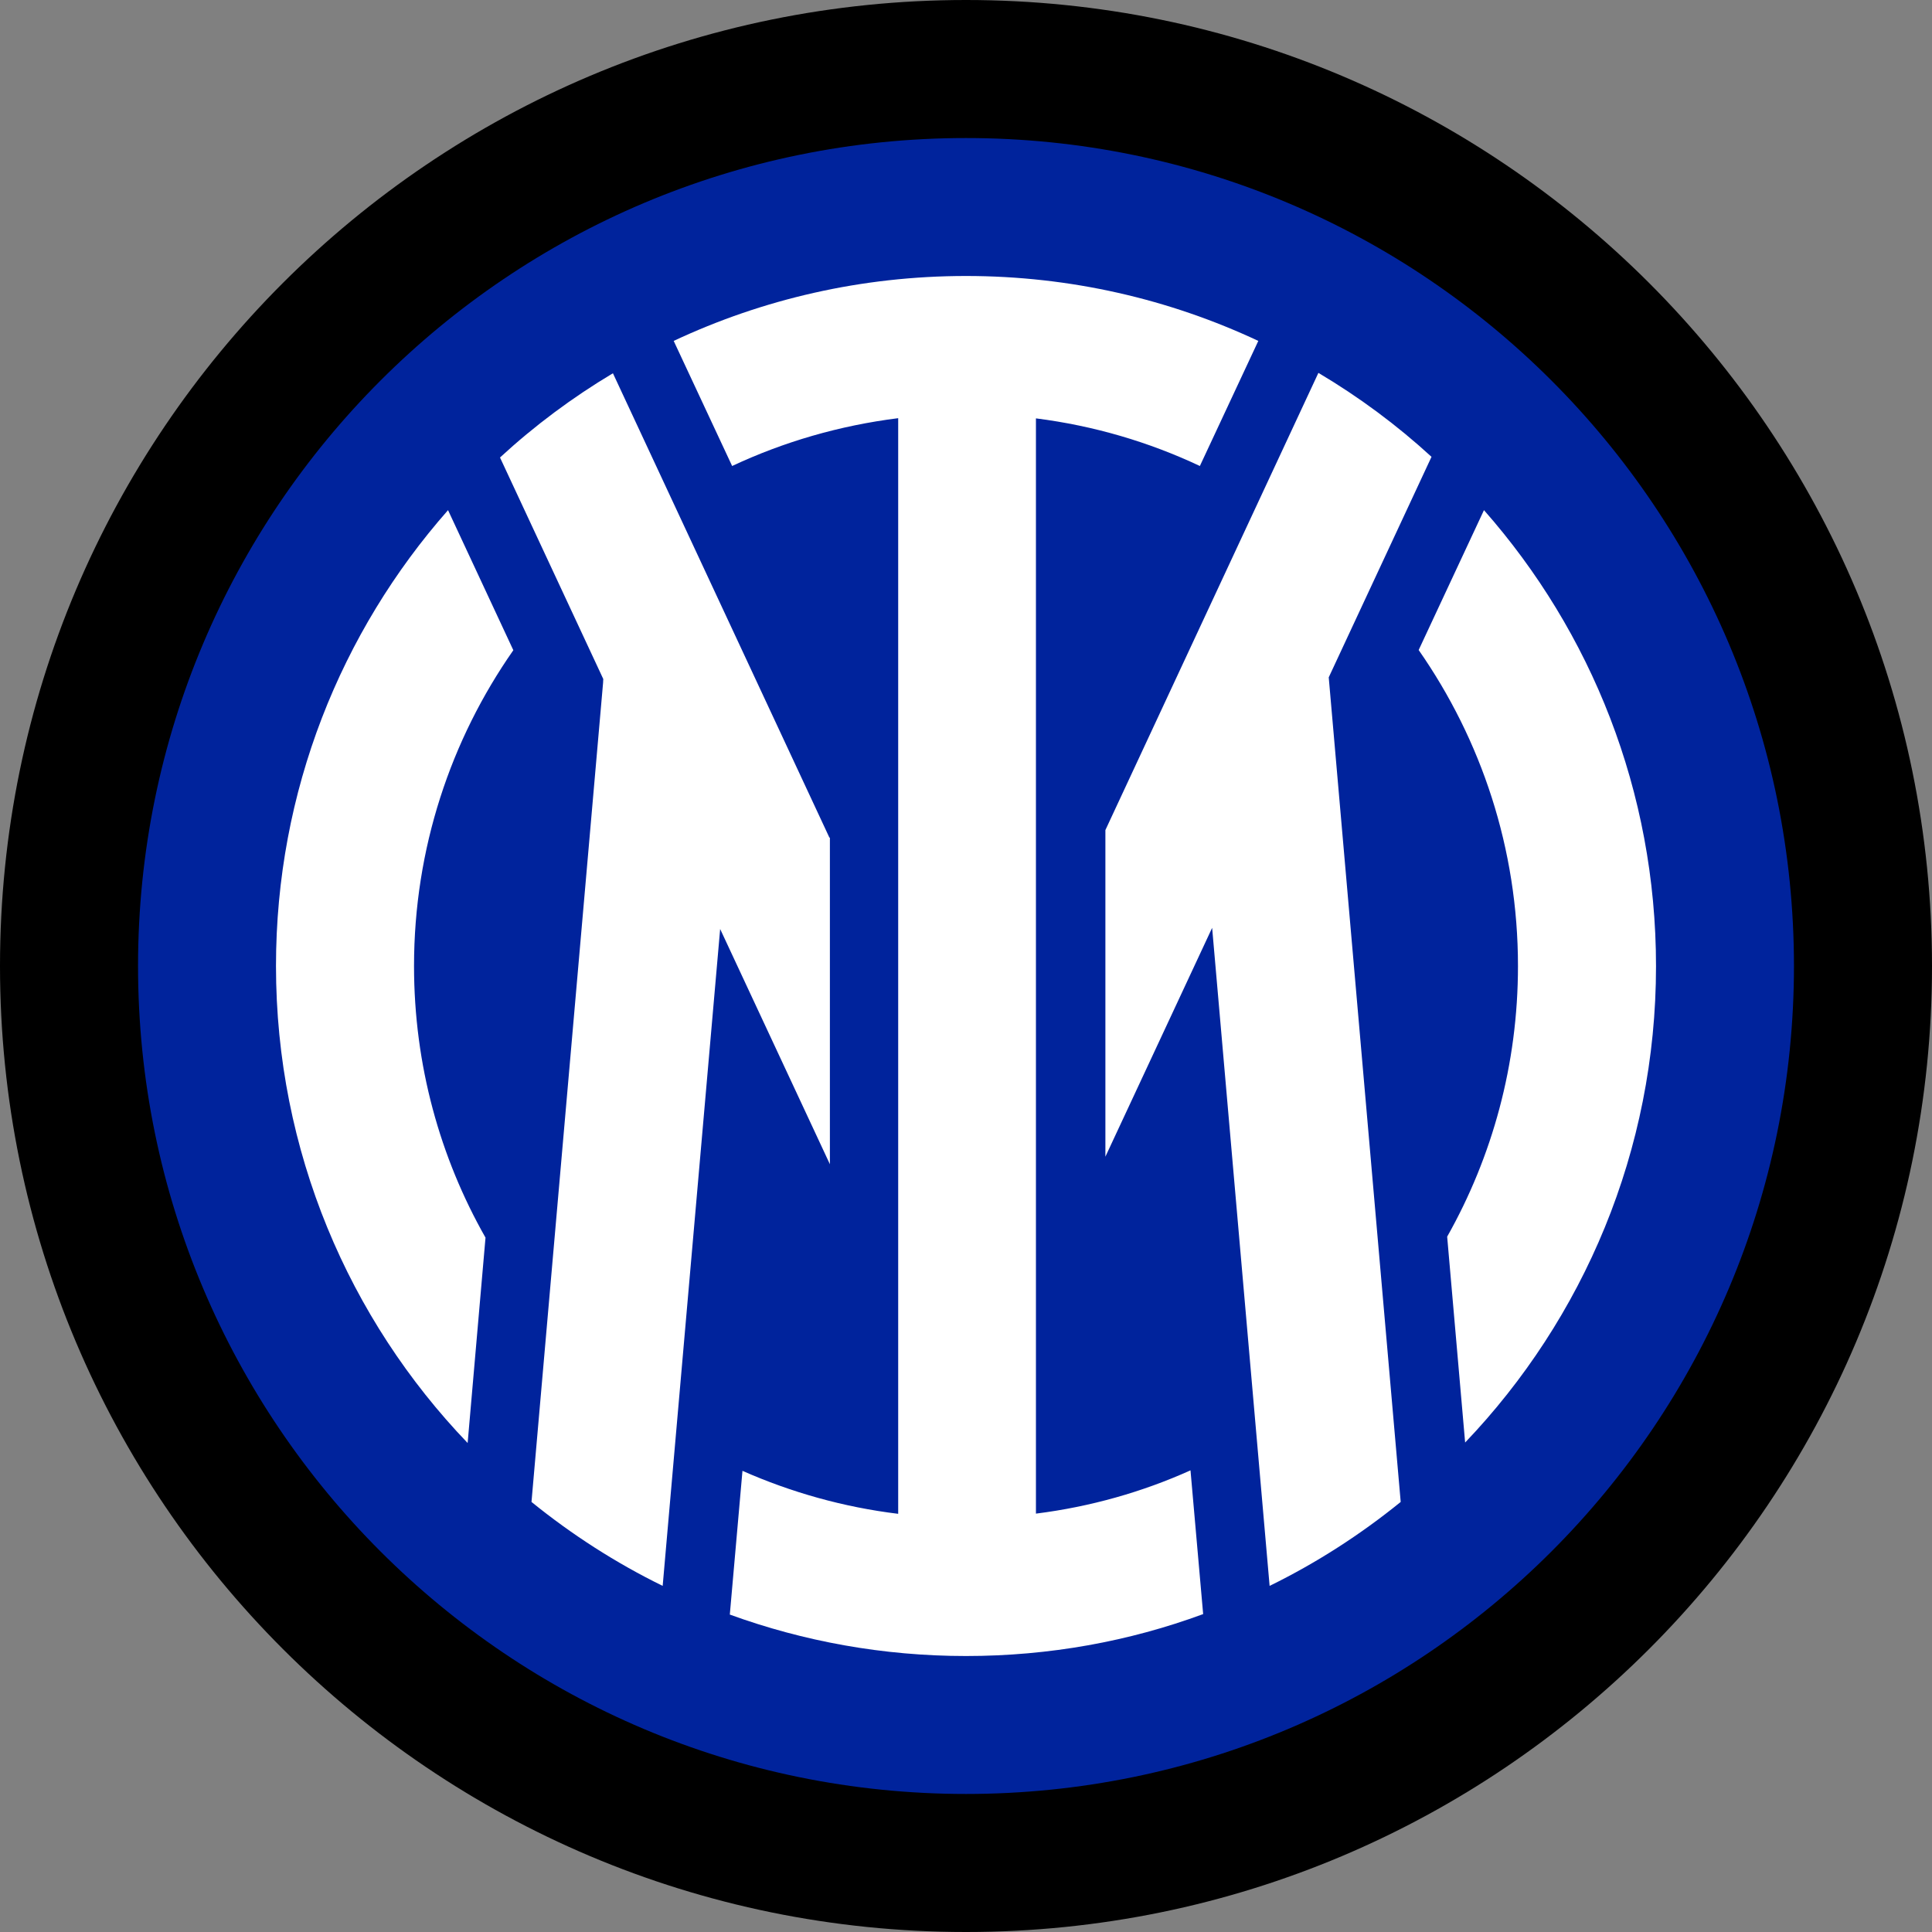<svg width="20" height="20" viewBox="0 0 20 20" fill="none" xmlns="http://www.w3.org/2000/svg">
<rect x="0" y="0" width="20" height="20" fill="#808080" stroke="none"/>
<g clip-path="url(#clip0_9101_11214)">
<path d="M10 20C15.523 20 20 15.523 20 10C20 4.477 15.523 0 10 0C4.477 0 0 4.477 0 10C0 15.523 4.477 20 10 20Z" fill="black"/>
<path d="M10 18.571C14.734 18.571 18.571 14.734 18.571 10C18.571 5.266 14.734 1.429 10 1.429C5.266 1.429 1.429 5.266 1.429 10C1.429 14.734 5.266 18.571 10 18.571Z" fill="#00239C"/>
<path d="M15.362 5.281L14.686 6.729C15.333 7.657 15.714 8.783 15.714 10C15.714 11.019 15.448 11.974 14.981 12.802L15.167 14.933C16.39 13.652 17.143 11.914 17.143 10.002C17.143 8.19 16.471 6.54 15.362 5.281ZM10.724 15.669V4.331C11.324 4.407 11.895 4.576 12.421 4.824L13.026 3.529C12.107 3.098 11.081 2.857 10 2.857C8.919 2.857 7.893 3.098 6.974 3.529L7.579 4.824C8.112 4.574 8.691 4.405 9.298 4.329V15.671C8.731 15.602 8.188 15.448 7.686 15.226L7.555 16.714C8.317 16.991 9.141 17.143 10 17.143C10.862 17.143 11.691 16.991 12.455 16.709L12.324 15.221C11.826 15.445 11.288 15.598 10.724 15.669ZM4.638 5.281C3.529 6.54 2.857 8.19 2.857 10C2.857 11.917 3.612 13.657 4.841 14.938L5.026 12.812C4.555 11.983 4.286 11.024 4.286 10C4.286 8.783 4.667 7.657 5.314 6.731L4.638 5.281ZM13.755 7.012L14.819 4.729C14.46 4.4 14.069 4.11 13.648 3.86L11.443 8.593V11.974L12.548 9.605L13.143 16.417C13.629 16.179 14.083 15.886 14.5 15.548L13.755 7.012ZM8.586 8.671L6.345 3.864C5.926 4.114 5.533 4.407 5.176 4.736L6.245 7.029L6.243 7.069L5.502 15.548C5.919 15.886 6.374 16.179 6.86 16.417L7.455 9.617L8.591 12.052V8.671H8.586Z" fill="white"/>
</g>
<defs>
<clipPath id="clip0_9101_11214">
<rect width="20" height="20" fill="white"/>
</clipPath>
</defs>
</svg>
